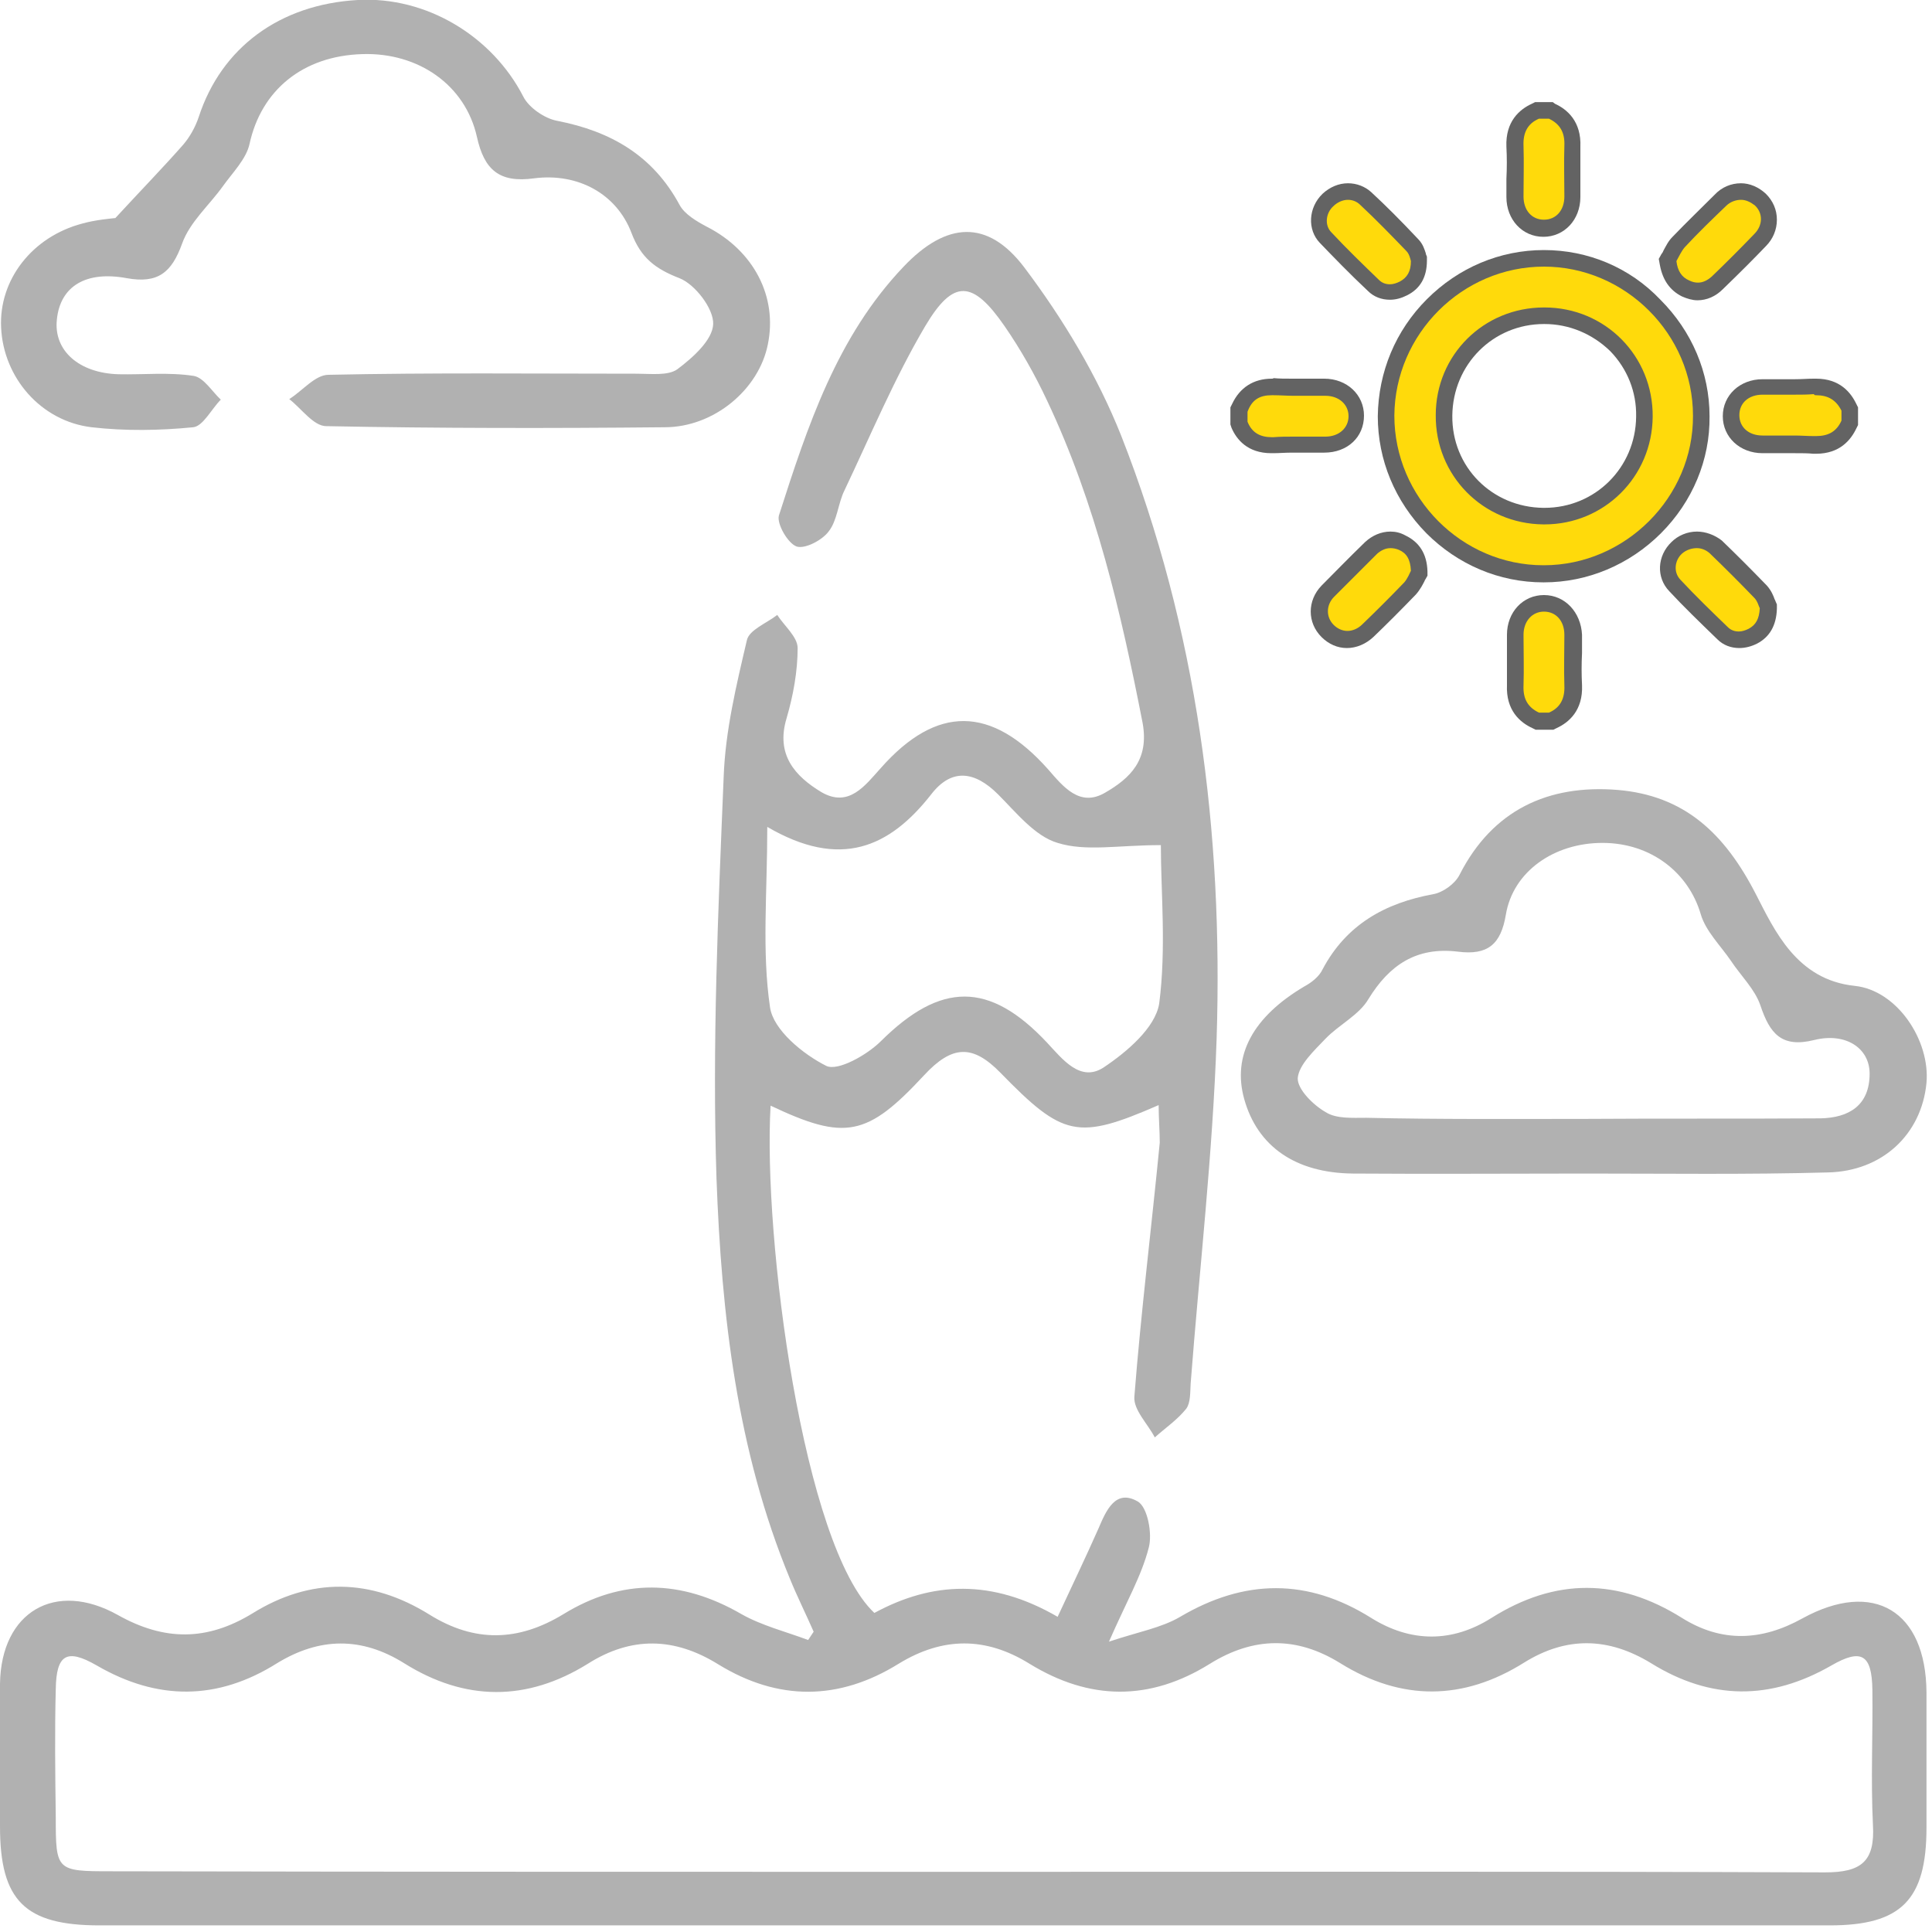 <?xml version="1.0" encoding="utf-8"?>
<!-- Generator: Adobe Illustrator 22.1.0, SVG Export Plug-In . SVG Version: 6.00 Build 0)  -->
<svg version="1.1" id="Слой_1" xmlns="http://www.w3.org/2000/svg" xmlns:xlink="http://www.w3.org/1999/xlink" x="0px" y="0px"
	 viewBox="0 0 350 350" style="enable-background:new 0 0 350 350;" xml:space="preserve">
<style type="text/css">
	.st0{fill:#B1B1B1;}
	.st1{fill:#FFDA0B;}
	.st2{fill:#636363;}
</style>
<g>
	<path class="st0" d="M209.9,200.2c-14.7,6.4-17.3,5.8-28.7-5.9c-5-5.1-8.7-5-13.8,0.5c-10.3,11.1-14.3,11.9-27.8,5.5
		c-1.4,23.9,5.9,79.8,18.8,91.9c10.5-5.7,21.3-6.2,33.2,0.7c2.6-5.6,5.1-10.8,7.4-16c1.4-3.3,3.1-7.2,7.1-4.9c1.8,1,2.7,5.9,2,8.4
		c-1.3,5.1-4.1,9.9-7.2,17c5.4-1.8,9.5-2.5,12.9-4.5c11.7-6.9,23.1-7,34.6,0.2c7.2,4.5,14.7,4.5,21.8,0c11.6-7.3,23-7.2,34.5,0
		c7.2,4.5,14.4,4.2,21.8,0.1c12.9-7.1,22.4-1.4,22.5,13.4c0,8.2,0,16.4,0,24.5c0,13.1-4.6,17.7-17.5,17.7c-50.2,0-100.4,0-150.6,0
		c-54.3,0-108.6,0-162.9,0c-13.5,0-18-4.5-18-17.9c0-8.6-0.1-17.3,0-25.9c0.2-13,10-18.8,21.4-12.4c8.4,4.7,16.1,4.7,24.3-0.3
		c10.6-6.6,21.5-6.4,32.1,0.2c8.2,5.1,16.1,4.9,24.3-0.1c10.6-6.5,21.3-6.3,32.2,0c3.7,2.1,8.1,3.2,12.1,4.7c0.3-0.5,0.7-1,1-1.5
		c-1.4-3.2-3-6.4-4.3-9.6c-9.6-23.2-12.4-47.8-13.3-72.5c-0.8-24.2,0.3-48.5,1.3-72.8c0.3-8.3,2.3-16.6,4.2-24.7
		c0.4-1.9,3.6-3.1,5.5-4.6c1.3,2,3.7,4,3.7,6c0,4.2-0.8,8.6-2,12.7c-2,6.6,1.5,10.5,6.3,13.4c5,2.9,7.9-1.2,10.8-4.4
		c10.1-11.4,20-11.3,30.3,0.3c2.7,3.1,5.7,6.9,10.3,4.2c4.5-2.6,8-5.9,6.8-12.6c-3.9-20-8.5-39.8-17.3-58.4
		c-2.2-4.7-4.8-9.3-7.7-13.5c-5.8-8.4-9.3-8.6-14.4,0c-5.6,9.5-9.9,19.8-14.6,29.7c-1.2,2.4-1.3,5.5-2.9,7.5
		c-1.2,1.6-4.3,3.2-5.8,2.7c-1.6-0.6-3.6-4.1-3.2-5.6c5.2-16.2,10.5-32.4,22.6-45.1c7.7-8.1,15.2-8.7,21.9,0.2
		c7,9.3,13.2,19.6,17.5,30.4c13.8,35.1,18.5,71.9,17.3,109.3c-0.7,20.8-3.1,41.6-4.7,62.4c-0.1,1.6,0,3.5-0.8,4.6
		c-1.6,2-3.8,3.5-5.7,5.2c-1.3-2.5-3.9-5-3.7-7.4c1.2-15.3,3.1-30.6,4.6-46C210.1,204.9,209.9,202.6,209.9,200.2z M174.6,339.1
		c52,0,104-0.1,156,0.1c6.5,0,9.1-1.9,8.7-8.6c-0.4-8.2,0-16.3-0.1-24.5c-0.1-6.4-2-7.5-7.4-4.4c-11.1,6.4-21.9,6.3-32.7-0.4
		c-7.7-4.7-15.3-4.9-23-0.1c-11,6.9-22.2,7-33.3,0.1c-7.9-4.9-15.7-4.8-23.6,0.1c-10.9,6.8-21.8,6.7-32.7,0
		c-7.9-4.9-15.7-4.9-23.7,0c-10.8,6.7-21.8,6.8-32.7,0.1c-7.9-4.9-15.7-5.1-23.6-0.1c-11.1,6.9-22.3,6.8-33.3-0.1
		c-7.7-4.8-15.3-4.7-23,0c-10.8,6.8-21.7,6.8-32.7,0.4c-5.4-3.1-7.3-2-7.4,4.3c-0.2,7.7-0.1,15.4,0,23.2c0,9.7,0.1,9.8,10,9.8
		C71.5,339.1,123,339.1,174.6,339.1z M210.3,153.1c-7.7,0-13.6,1.2-18.7-0.4c-4.1-1.2-7.5-5.5-10.8-8.8c-4.2-4.2-8.4-4.8-12.1,0
		c-7.6,9.7-16.5,13.6-29.7,5.9c0,12.1-1,22.5,0.5,32.7c0.6,4.1,6,8.5,10.2,10.6c2.1,1,7.4-2,9.9-4.5c10.8-10.7,19.6-10.9,30.1,0.3
		c2.8,3,6,7.2,10.2,4.5c4.2-2.8,9.4-7.2,10.1-11.6C211.3,171.8,210.3,161.6,210.3,153.1z"/>
	<path class="st0" d="M20.9,39.5c4.8-5.2,8.6-9.1,12.3-13.3c1.2-1.4,2.2-3.2,2.8-5C40.1,8.6,50.7,0.8,64.8,0
		c12.5-0.7,24.4,6.6,30,17.5c1,2,3.9,4,6.2,4.4c9.7,1.9,17.3,6.3,22.1,15.2c0.9,1.7,3.1,3,5,4c8.4,4.3,12.8,12.6,11,21.3
		c-1.6,8.1-9.7,15-18.7,15c-20.4,0.2-40.9,0.2-61.3-0.2c-2.3,0-4.5-3.2-6.7-4.9c2.4-1.5,4.7-4.4,7.1-4.4c18.6-0.4,37.3-0.2,55.9-0.2
		c2.5,0,5.6,0.4,7.3-0.8c2.8-2.1,6.4-5.3,6.5-8.2c0.1-2.8-3.3-7.2-6.1-8.3c-4.4-1.7-7-3.7-8.7-8.2c-2.7-7.1-9.7-10.9-17.6-9.9
		c-6.4,0.9-9.1-1.6-10.4-7.5c-2.1-9.4-10.6-15.3-20.7-15c-10.9,0.3-18.4,6.6-20.5,16.3c-0.6,2.7-3,5.1-4.8,7.6
		c-2.5,3.5-6,6.5-7.4,10.4c-1.9,5.3-4.4,7.3-10,6.3c-7.5-1.4-12.1,1.5-12.7,7.5c-0.6,5.6,4,9.7,11.2,9.9c4.5,0.1,9.1-0.4,13.6,0.3
		c1.8,0.3,3.3,2.8,4.9,4.3c-1.7,1.7-3.2,4.8-5,5c-6.1,0.6-12.3,0.7-18.4,0c-9.2-1.1-16-9-16.4-18.1c-0.4-8.6,5.6-16.4,14.7-18.8
		C17.4,39.8,20.1,39.6,20.9,39.5z"/>
	<path class="st0" d="M287.4,212.6c-14.1,0-28.2,0.1-42.3,0c-10.4-0.1-17.3-4.9-19.7-13.5c-2.2-7.9,1.6-14.9,10.9-20.4
		c1.3-0.7,2.7-1.8,3.3-3.1c4.3-8.1,11.3-12,20-13.6c1.8-0.3,4-1.9,4.8-3.5c6-11.8,16.1-16.4,28.6-15.4c12.1,1,19.4,7.8,25.1,18.9
		c3.4,6.6,7.4,15.5,17.9,16.6c7.7,0.8,13.7,9.9,13,17.6c-0.9,9.3-8,16-17.9,16.2C316.5,212.8,301.9,212.6,287.4,212.6z M287,202.7
		L287,202.7c14.3-0.1,28.6,0,42.8-0.1c5.1-0.1,8.9-2.3,8.9-8.1c0-4.6-4.3-7.5-10-6.1c-6,1.5-8.1-1.2-9.8-6.3c-1-2.9-3.5-5.3-5.3-8
		c-1.9-2.8-4.6-5.4-5.5-8.5c-2.2-7.5-9-12.9-17.8-12.9s-16.2,5.2-17.5,13c-0.9,5.4-3.3,7.4-8.7,6.7c-7.5-0.9-12.4,2.4-16.2,8.6
		c-1.7,2.9-5.3,4.6-7.8,7.2c-2,2.1-4.8,4.7-5,7.1c-0.1,2,2.8,4.9,5.1,6.2c1.9,1.2,4.8,1,7.3,1C260.7,202.8,273.9,202.7,287,202.7z"
		/>
	<g>
		<g>
			<path class="st1" d="M230.3,80.5c-2.8,0-4.8-1.3-5.8-3.7l-0.1-0.3V74l0.1-0.3c1.1-2.4,3.1-3.7,5.8-3.7c0.1,0,0.3,0,0.4,0
				c1,0,2.1,0.1,3.5,0.1c0.8,0,1.7,0,2.5,0s1.7,0,2.5,0h0.8c3.3,0,5.7,2.2,5.7,5.2s-2.4,5.2-5.7,5.2h-0.8c-0.8,0-1.7,0-2.5,0
				s-1.7,0-2.5,0c-1.4,0-2.5,0-3.5,0.1C230.6,80.5,230.5,80.5,230.3,80.5z"/>
			<path class="st2" d="M230.4,71.6c0.1,0,0.2,0,0.3,0c1.2,0,2.4,0.1,3.6,0.1c1.7,0,3.4,0,5,0c0.3,0,0.5,0,0.8,0
				c2.5,0,4.2,1.6,4.2,3.7s-1.7,3.7-4.2,3.7c-0.3,0-0.5,0-0.8,0c-1.7,0-3.3,0-5,0c-1.2,0-2.4,0-3.6,0.1c-0.1,0-0.2,0-0.3,0
				c-2.1,0-3.6-0.8-4.4-2.8c0-0.6,0-1.2,0-1.8C226.8,72.4,228.2,71.6,230.4,71.6 M230.4,68.6L230.4,68.6c-3.3,0-5.8,1.6-7.2,4.6
				l-0.3,0.6v0.7v1.8v0.6l0.2,0.6c0.9,2.1,2.9,4.6,7.2,4.6c0.1,0,0.3,0,0.4,0c1,0,2.1-0.1,3.4-0.1c0.8,0,1.7,0,2.5,0s1.7,0,2.5,0
				h0.8c4.2,0,7.2-2.8,7.2-6.7c0-3.8-3.1-6.7-7.2-6.7h-0.8c-0.8,0-1.7,0-2.5,0s-1.7,0-2.5,0c-1.3,0-2.4,0-3.4-0.1
				C230.7,68.6,230.5,68.6,230.4,68.6L230.4,68.6z"/>
		</g>
		<g>
			<path class="st1" d="M279.7,41.4c-3,0-5.2-2.4-5.2-5.7c0-1.1,0-2.2,0-3.3c0-1.9,0-3.9,0-5.9c-0.1-3,1.1-5.2,3.7-6.4l0.3-0.1h2.5
				l0.3,0.1c2.6,1.2,3.8,3.3,3.7,6.4c-0.1,2-0.1,4,0,5.9c0,1.1,0,2.2,0,3.3C284.9,39,282.7,41.4,279.7,41.4z"/>
			<path class="st2" d="M280.6,21.5c2.1,1,2.9,2.6,2.8,4.9c-0.1,3.1,0,6.1,0,9.2c0,2.5-1.5,4.2-3.7,4.2s-3.7-1.7-3.7-4.2
				c0-3.1,0.1-6.1,0-9.2c-0.1-2.3,0.7-4,2.8-4.9C279.4,21.5,280,21.5,280.6,21.5 M281.3,18.5h-0.7h-1.8h-0.7l-0.6,0.3
				c-2.2,1-4.8,3.2-4.6,7.8c0.1,1.9,0.1,3.8,0,5.8c0,1.1,0,2.2,0,3.3c0,4.1,2.9,7.2,6.7,7.2c3.8,0,6.7-3.1,6.7-7.2
				c0-1.1,0-2.2,0-3.3c0-2,0-3.9,0-5.8c0.2-4.6-2.4-6.8-4.6-7.8L281.3,18.5L281.3,18.5z"/>
		</g>
		<g>
			<path class="st1" d="M329,80.5c-0.1,0-0.3,0-0.4,0c-1,0-2.1-0.1-3.4-0.1c-0.8,0-1.6,0-2.5,0c-0.8,0-1.7,0-2.5,0h-0.8
				c-3.3,0-5.7-2.2-5.7-5.2s2.4-5.2,5.7-5.2h0.8c0.8,0,1.7,0,2.5,0s1.6,0,2.5,0c1.3,0,2.4,0,3.4-0.1c0.1,0,0.3,0,0.4,0
				c2.8,0,4.8,1.2,5.9,3.7l0.1,0.3v2.5l-0.1,0.3C333.8,79.3,331.8,80.5,329,80.5z"/>
			<path class="st2" d="M329,71.6c2.1,0,3.6,0.8,4.6,2.8c0,0.6,0,1.2,0,1.8c-0.9,2-2.4,2.8-4.6,2.8c-0.1,0-0.2,0-0.4,0
				c-1.2,0-2.3-0.1-3.5-0.1c-1.7,0-3.3,0-5,0c-0.3,0-0.5,0-0.8,0c-2.5,0-4.2-1.5-4.2-3.7s1.7-3.7,4.2-3.7c0.3,0,0.5,0,0.8,0
				c1.7,0,3.3,0,5,0c1.2,0,2.3,0,3.5-0.1C328.7,71.6,328.8,71.6,329,71.6 M329,68.6c-0.2,0-0.3,0-0.5,0c-1,0-2.1,0.1-3.4,0.1
				c-0.8,0-1.6,0-2.5,0c-0.8,0-1.7,0-2.5,0h-0.8c-4.1,0-7.2,2.9-7.2,6.7c0,3.8,3.1,6.7,7.2,6.7h0.8c0.8,0,1.7,0,2.5,0s1.6,0,2.5,0
				c1.3,0,2.4,0,3.4,0.1c0.2,0,0.3,0,0.5,0c4.3,0,6.3-2.5,7.3-4.6l0.3-0.6v-0.7v-1.8v-0.7l-0.3-0.6C335.3,71.1,333.3,68.6,329,68.6
				L329,68.6z"/>
		</g>
		<g>
			<path class="st1" d="M278.5,130.6l-0.3-0.1c-2.6-1.2-3.8-3.3-3.7-6.4c0.1-2,0.1-4,0-5.9c0-1.1,0-2.2,0-3.3c0-3.3,2.2-5.7,5.2-5.7
				s5.2,2.4,5.2,5.7c0,1.1,0,2.2,0,3.3c0,1.9,0,3.9,0,5.9c0.1,3-1.1,5.2-3.7,6.4l-0.3,0.1H278.5z"/>
			<path class="st2" d="M279.7,110.8c2.2,0,3.7,1.7,3.7,4.2c0,3.1-0.1,6.1,0,9.2c0.1,2.3-0.7,4-2.8,4.9c-0.6,0-1.2,0-1.8,0
				c-2.1-1-2.9-2.6-2.8-4.9c0.1-3.1,0-6.1,0-9.2C276,112.5,277.6,110.8,279.7,110.8 M279.7,107.8L279.7,107.8
				c-3.8,0-6.7,3.1-6.7,7.2c0,1.1,0,2.2,0,3.3c0,2,0,3.9,0,5.8c-0.2,4.6,2.4,6.8,4.6,7.8l0.6,0.3h0.7h1.8h0.7l0.6-0.3
				c2.2-1,4.8-3.2,4.6-7.8c-0.1-1.9-0.1-3.8,0-5.8c0-1.1,0-2.2,0-3.3C286.4,110.9,283.5,107.8,279.7,107.8L279.7,107.8L279.7,107.8z
				"/>
		</g>
		<g>
			<path class="st1" d="M279.7,103.9c-15.5-0.1-28.5-13.1-28.5-28.6c0-15.7,12.8-28.5,28.5-28.5s28.5,12.8,28.6,28.5
				c0,7.5-2.9,14.7-8.4,20.2C294.4,100.8,287.3,103.9,279.7,103.9L279.7,103.9z M279.7,57.2c-10.1,0-18.1,7.9-18.1,18
				c-0.1,10.1,7.8,18.2,18,18.2h0.2c10,0,18-7.9,18.1-18c0.1-4.9-1.8-9.5-5.2-12.9C289.3,59.1,284.7,57.2,279.7,57.2v-1.5V57.2z"/>
			<path class="st2" d="M279.7,48.3c14.7,0,27,12.2,27,27c0.1,14.8-12.3,27.1-27,27.1h-0.1c-14.8,0-27-12.3-27-27.1
				C252.7,60.5,264.9,48.3,279.7,48.3L279.7,48.3 M279.8,95c10.8,0,19.5-8.6,19.6-19.5c0.1-11-8.6-19.8-19.6-19.8h-0.1
				c-10.9,0-19.6,8.6-19.6,19.5c-0.1,10.9,8.5,19.7,19.5,19.8C279.6,95,279.7,95,279.8,95 M279.7,45.3v3V45.3L279.7,45.3
				c-8,0-15.5,3.2-21.2,8.9c-5.7,5.7-8.8,13.2-8.9,21.2c0,7.9,3.1,15.4,8.8,21.2c5.7,5.7,13.2,8.9,21.2,8.9h0.1
				c7.9,0,15.5-3.2,21.2-8.9c5.7-5.7,8.9-13.3,8.8-21.2c0-7.9-3.2-15.4-8.9-21.1C295.2,48.4,287.6,45.3,279.7,45.3L279.7,45.3z
				 M279.8,92h-0.2c-9.3-0.1-16.6-7.4-16.5-16.7s7.4-16.6,16.6-16.6h0.1c4.5,0,8.7,1.8,11.9,4.9c3.1,3.2,4.8,7.4,4.7,11.9
				C296.3,84.7,289,92,279.8,92L279.8,92z"/>
		</g>
		<g>
			<path class="st1" d="M307.5,52.8c-0.7,0-1.5-0.2-2.2-0.5c-1.8-0.8-2.8-2.3-3.2-4.6l-0.1-0.5l0.3-0.5c0.1-0.2,0.3-0.5,0.4-0.8
				c0.3-0.7,0.7-1.4,1.3-2.1c2.5-2.6,5.1-5.2,7.5-7.5c1.1-1.1,2.4-1.7,3.8-1.7c1.3,0,2.5,0.5,3.5,1.5s1.6,2.3,1.6,3.6
				s-0.6,2.7-1.6,3.7c-2.8,2.9-5.6,5.6-7.7,7.7C310.1,52.3,308.8,52.8,307.5,52.8z"/>
			<path class="st2" d="M315.4,36.2c0.9,0,1.7,0.4,2.5,1c1.5,1.4,1.5,3.6-0.1,5.2c-2.5,2.6-5.1,5.2-7.7,7.7
				c-0.8,0.7-1.6,1.1-2.5,1.1c-0.5,0-1-0.1-1.6-0.4c-1.4-0.6-2.1-1.8-2.3-3.5c0.5-0.9,0.9-1.8,1.5-2.5c2.4-2.6,4.9-5,7.5-7.5
				C313.4,36.6,314.4,36.2,315.4,36.2 M315.4,33.2L315.4,33.2c-1.8,0-3.5,0.7-4.8,2.1c-2.4,2.4-5,4.9-7.6,7.6
				c-0.8,0.8-1.2,1.7-1.6,2.4c-0.1,0.2-0.2,0.5-0.4,0.7l-0.5,0.9l0.2,1.1c0.5,2.7,1.8,4.6,4,5.7c0.9,0.4,1.9,0.7,2.8,0.7
				c1.7,0,3.3-0.7,4.6-2c3.2-3.1,5.6-5.5,7.8-7.8c1.3-1.3,2-3,2-4.8s-0.7-3.4-2-4.7C318.6,33.9,317,33.2,315.4,33.2L315.4,33.2z"/>
		</g>
		<g>
			<path class="st1" d="M244.1,115.9c-1.3,0-2.6-0.5-3.6-1.5c-2-2-2-5.1,0-7.2c2.2-2.3,4.6-4.7,7.8-7.8c1-1,2.2-1.5,3.5-1.5
				c0.7,0,1.4,0.2,2.1,0.5c2,0.9,3,2.6,3.1,5.1v0.4l-0.2,0.4c0,0.1-0.1,0.2-0.2,0.3c-0.3,0.6-0.6,1.4-1.3,2.1
				c-2.6,2.8-5.3,5.4-7.6,7.7C246.8,115.3,245.4,115.9,244.1,115.9z"/>
			<path class="st2" d="M251.9,99.3c0.5,0,1,0.1,1.5,0.3c1.4,0.6,2.1,1.7,2.2,3.8c-0.2,0.4-0.6,1.4-1.2,2.1c-2.5,2.6-5,5.1-7.6,7.6
				c-0.8,0.8-1.8,1.2-2.7,1.2s-1.8-0.4-2.5-1.1c-1.4-1.4-1.4-3.6,0.1-5.1c2.6-2.6,5.2-5.2,7.8-7.8C250.2,99.7,251,99.3,251.9,99.3
				 M251.9,96.3L251.9,96.3c-1.7,0-3.3,0.7-4.6,1.9c-3.2,3.1-5.6,5.6-7.9,7.9c-2.6,2.7-2.6,6.7,0,9.3c1.3,1.3,2.9,2,4.6,2
				c1.7,0,3.4-0.7,4.8-2c2.3-2.2,5-4.9,7.7-7.7c0.8-0.9,1.3-1.9,1.6-2.5c0-0.1,0.1-0.2,0.1-0.2l0.4-0.7v-0.8c-0.1-3.2-1.5-5.3-4-6.5
				C253.7,96.5,252.8,96.3,251.9,96.3L251.9,96.3z"/>
		</g>
		<g>
			<path class="st1" d="M251.8,52.9c-1.1,0-2.2-0.4-3-1.2c-3.3-3.1-6.1-5.9-8.6-8.6c-1.8-1.9-1.6-4.9,0.4-6.8c1-1,2.3-1.5,3.6-1.5
				c1.2,0,2.3,0.5,3.2,1.3c2.5,2.4,5.2,5,8.4,8.4c0.6,0.6,0.9,1.5,1.1,2c0,0.1,0.1,0.2,0.1,0.2l0.1,0.3v0.3c0,2.4-0.9,4.1-2.8,5
				C253.5,52.7,252.6,52.9,251.8,52.9z"/>
			<path class="st2" d="M244.2,36.2c0.8,0,1.6,0.3,2.2,0.9c2.9,2.7,5.6,5.5,8.4,8.4c0.5,0.5,0.7,1.4,0.8,1.8c0,1.9-0.7,3-2,3.7
				c-0.6,0.3-1.2,0.5-1.8,0.5c-0.7,0-1.4-0.2-2-0.8c-2.9-2.8-5.8-5.6-8.6-8.6c-1.3-1.3-1-3.5,0.3-4.7
				C242.3,36.6,243.3,36.2,244.2,36.2 M244.2,33.2L244.2,33.2c-1.7,0-3.3,0.7-4.6,1.9c-2.6,2.5-2.8,6.5-0.5,8.9
				c2.6,2.7,5.4,5.6,8.7,8.7c1.1,1.1,2.5,1.6,4,1.6c1.1,0,2.1-0.3,3.1-0.8c2.4-1.2,3.6-3.3,3.6-6.3v-0.7l-0.2-0.5v-0.1
				c-0.2-0.6-0.5-1.7-1.4-2.6c-3.2-3.4-5.9-6.1-8.5-8.5C247.3,33.8,245.8,33.2,244.2,33.2L244.2,33.2z"/>
		</g>
		<g>
			<path class="st1" d="M315,115.9c-1.1,0-2.2-0.4-3-1.2c-3.3-3.1-6.1-5.9-8.6-8.6c-1.8-1.9-1.6-4.9,0.4-6.8c1-1,2.3-1.5,3.6-1.5
				c1.2,0,2.4,0.5,3.3,1.3c2.6,2.5,5.3,5.2,8.2,8.2c0.6,0.6,0.9,1.4,1.1,2c0,0.1,0.1,0.2,0.1,0.3l0.2,0.3v0.4c-0.1,2.4-1,4-2.8,5
				C316.7,115.7,315.8,115.9,315,115.9z"/>
			<path class="st2" d="M307.4,99.3c0.8,0,1.6,0.3,2.3,0.9c2.8,2.7,5.5,5.4,8.1,8.1c0.6,0.6,0.8,1.5,1,1.9c-0.1,1.9-0.7,3-2,3.7
				c-0.6,0.3-1.2,0.5-1.8,0.5c-0.7,0-1.4-0.2-2-0.8c-2.9-2.8-5.8-5.6-8.6-8.6c-1.3-1.4-1-3.5,0.3-4.7
				C305.5,99.6,306.5,99.3,307.4,99.3 M307.4,96.3L307.4,96.3c-1.7,0-3.4,0.7-4.6,1.9c-2.6,2.5-2.8,6.4-0.4,8.9
				c2.5,2.7,5.4,5.5,8.7,8.7c1.1,1.1,2.5,1.6,4,1.6c1.1,0,2.2-0.3,3.2-0.8c2.3-1.2,3.5-3.3,3.6-6.3v-0.8l-0.3-0.7c0,0,0-0.1-0.1-0.2
				c-0.2-0.6-0.6-1.6-1.4-2.5c-2.9-3-5.6-5.7-8.2-8.2C310.6,96.9,309,96.3,307.4,96.3L307.4,96.3z"/>
		</g>
	</g>
</g>
</svg>
